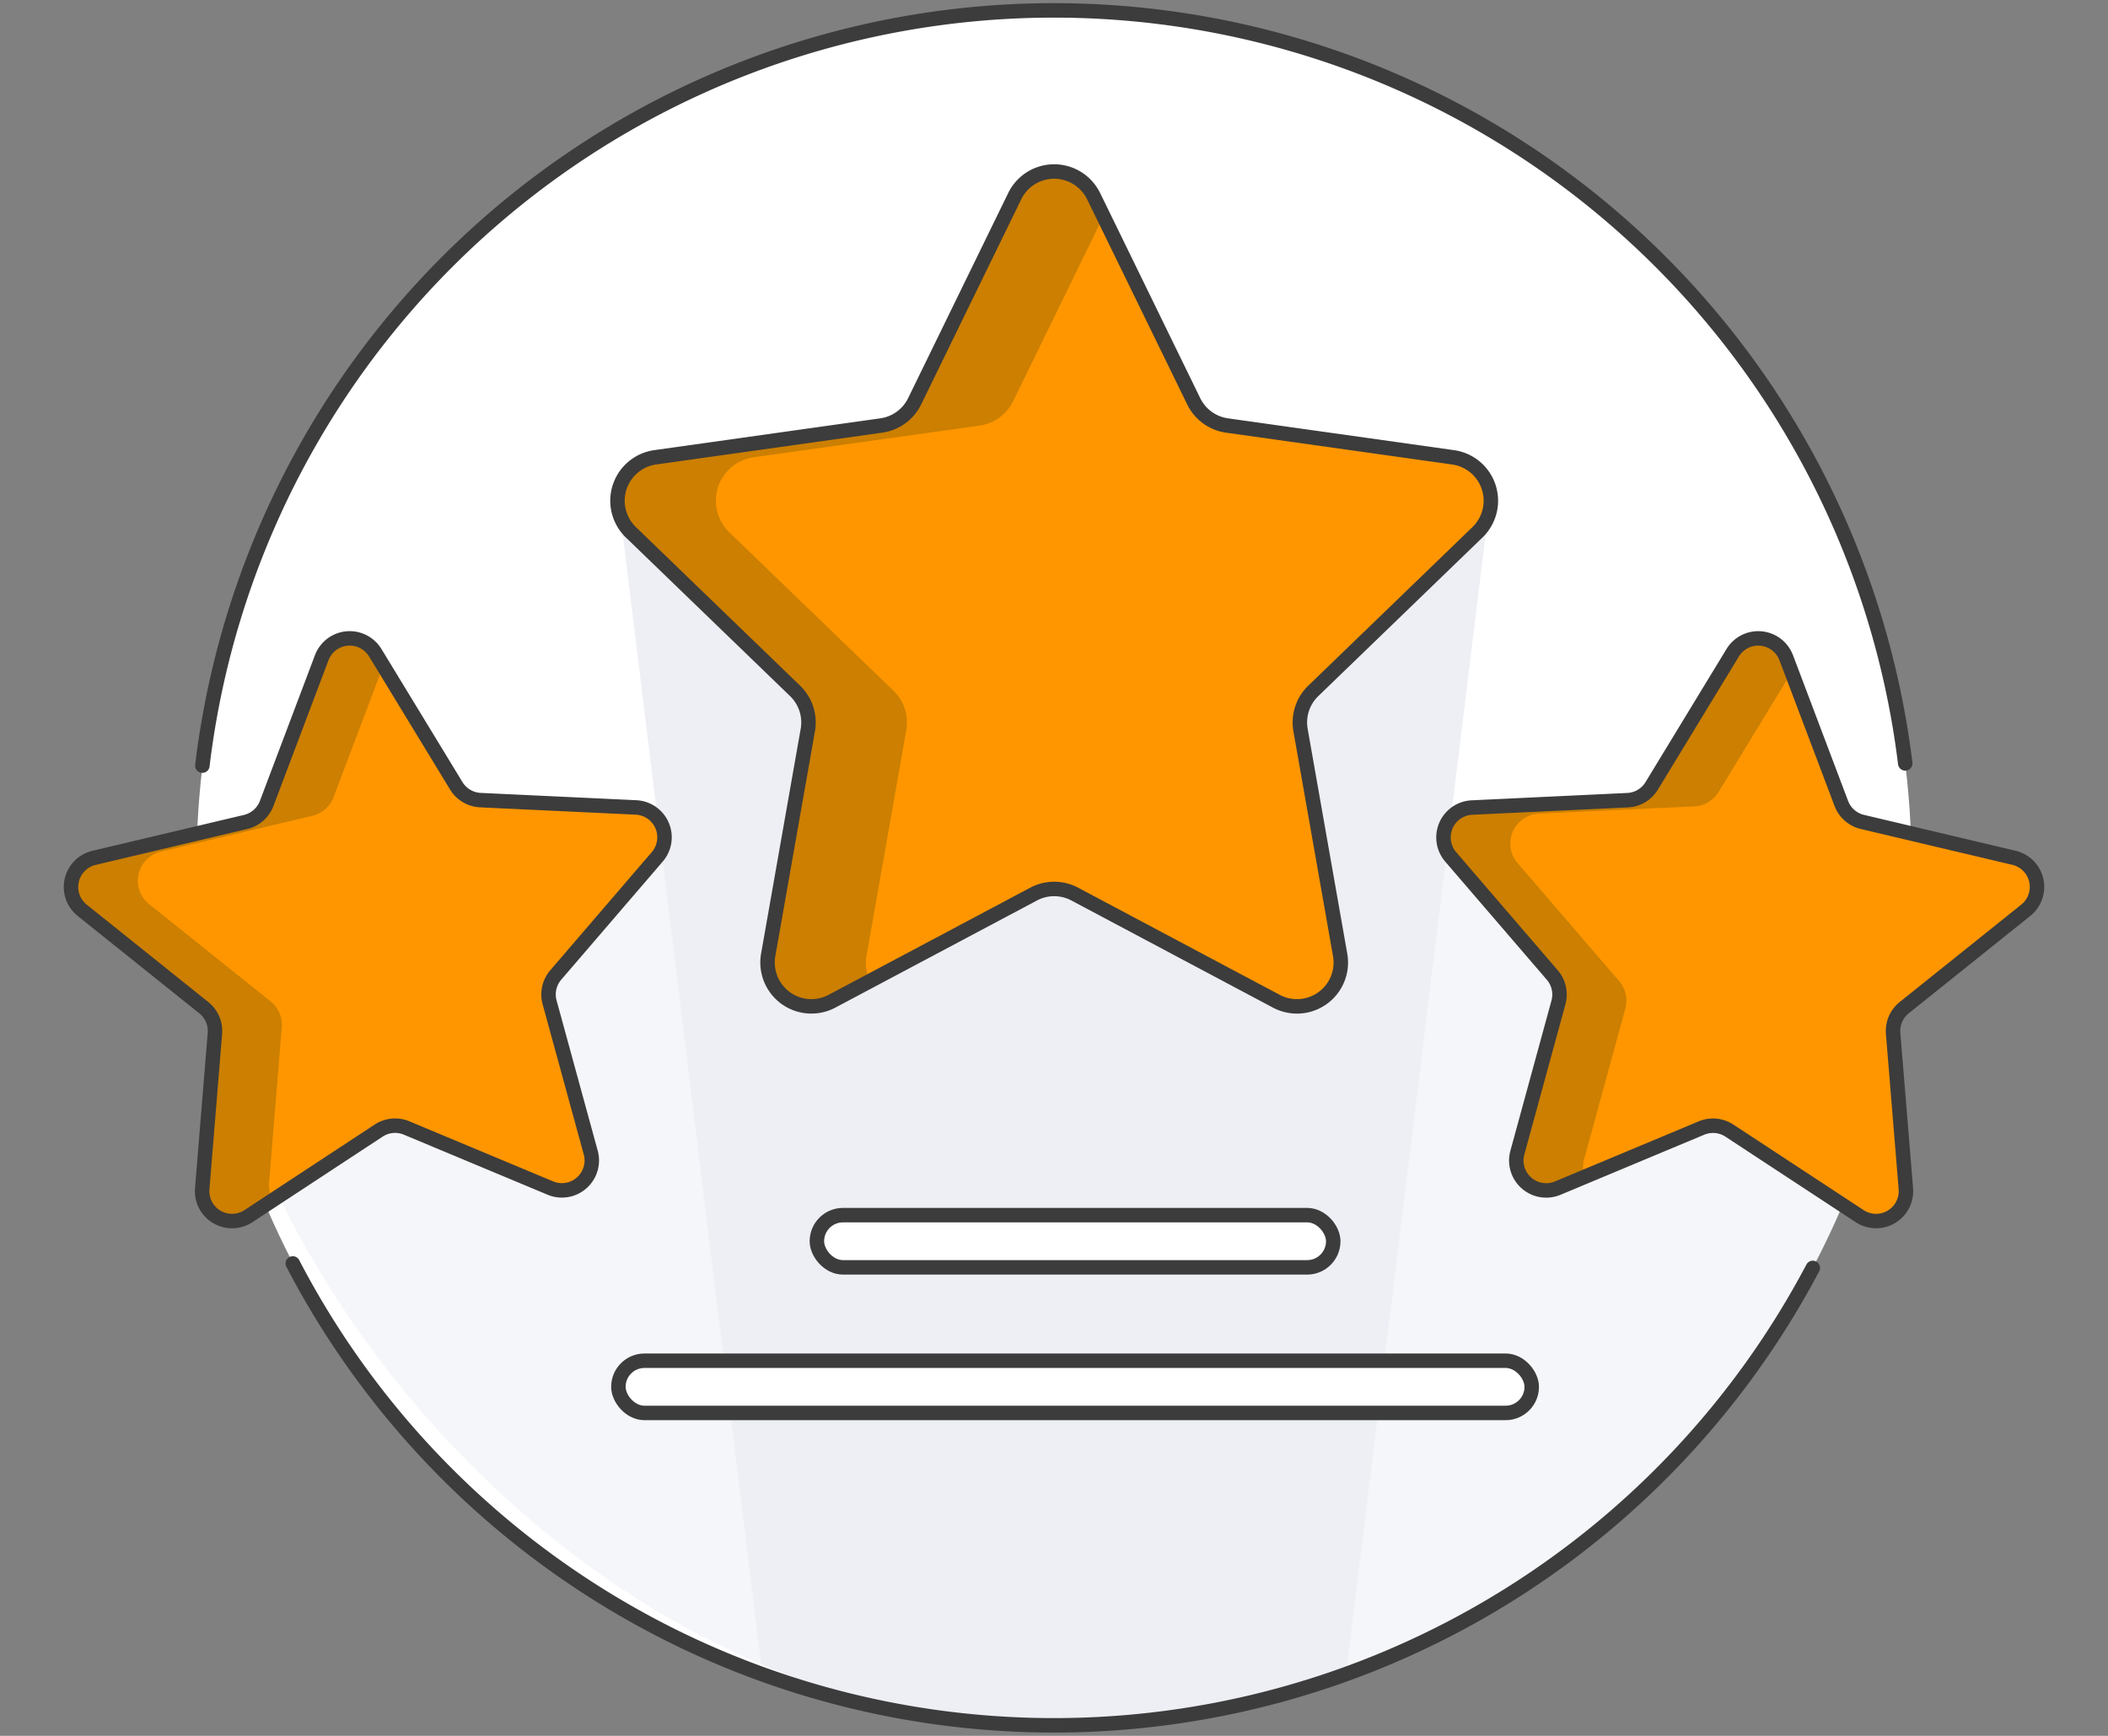 <svg xmlns="http://www.w3.org/2000/svg" xmlns:xlink="http://www.w3.org/1999/xlink" viewBox="0 0 102 84" xmlns:v="https://vecta.io/nano"><rect x="0" y="0" width="102" height="84" fill="#808080" stroke="none"/><style><![CDATA[.B{isolation:isolate}.G{mix-blend-mode:overlay}.P{fill:none}.Q{stroke:#3c3c3c}.R{stroke-linejoin:round}.S{stroke-width:.7}.T{fill:#ff9600}.U{fill:#cc7f00}]]></style><defs><clipPath id="A"><path d="M-3426.474-2092.909h1702.947v529.819h-1702.947z" class="P"/></clipPath><mask id="B" x="-3995.534" y="-3953.541" width="4624.043" height="4286.449" maskUnits="userSpaceOnUse"/><clipPath id="C"><rect x="9.502" y=".502" width="82.997" height="82.997" rx="41.498" class="P"/></clipPath><path id="D" d="M52.916 9.49l4.845 9.93a2.122 2.122 0 0 0 1.611 1.171l10.941 1.54a2.122 2.122 0 0 1 1.178 3.627l-7.947 7.677a2.122 2.122 0 0 0-.615 1.894l1.917 10.882a2.122 2.122 0 0 1-3.085 2.241l-9.757-5.186a2.121 2.121 0 0 0-1.991 0l-9.757 5.185a2.122 2.122 0 0 1-3.085-2.241l1.917-10.882a2.122 2.122 0 0 0-.615-1.894l-7.947-7.677a2.122 2.122 0 0 1 1.178-3.627l10.941-1.54a2.122 2.122 0 0 0 1.611-1.17l4.845-9.93a2.122 2.122 0 0 1 3.813 0z"/><path id="E" d="M86.43 31.827l2.665 7.05a1.447 1.447 0 0 0 1.02.897l7.335 1.736a1.447 1.447 0 0 1 .572 2.538l-5.882 4.714a1.448 1.448 0 0 0-.537 1.248l.616 7.512a1.447 1.447 0 0 1-2.237 1.328l-6.3-4.137a1.447 1.447 0 0 0-1.353-.126l-6.954 2.907a1.447 1.447 0 0 1-1.954-1.717l1.988-7.27a1.447 1.447 0 0 0-.299-1.325l-4.914-5.715a1.447 1.447 0 0 1 1.029-2.389l7.529-.356a1.447 1.447 0 0 0 1.168-.694l3.917-6.439a1.447 1.447 0 0 1 2.591.24z"/><path id="F" d="M18.158 31.587l3.919 6.439a1.447 1.447 0 0 0 1.168.693l7.529.354a1.447 1.447 0 0 1 1.03 2.389l-4.912 5.717a1.447 1.447 0 0 0-.298 1.325l1.99 7.27a1.447 1.447 0 0 1-1.954 1.717l-6.955-2.906a1.447 1.447 0 0 0-1.353.126l-6.299 4.139a1.447 1.447 0 0 1-2.238-1.327l.614-7.512a1.447 1.447 0 0 0-.538-1.248l-5.883-4.712a1.447 1.447 0 0 1 .572-2.538l7.334-1.737a1.447 1.447 0 0 0 1.02-.897l2.663-7.051a1.447 1.447 0 0 1 2.59-.241z"/></defs><g class="B"><g opacity=".9"><g clip-path="url(#A)"><g opacity=".3"><g mask="url(#B)"><path class="G" d="M-3995.534-2380.248c198.281 129.128 401.784 264.075 611.956 375.312 196.139 103.681 396.256 184.69 602.536 222.871 367.626 67.698 773.252-31.628 1192.689-242.788 371.715-187.639 768.78-426.312 1149.823-601.554 402.831-185.321 794.818-298.784 1067.039-583.881-196.333 712.767-938.04 940.942-1549.95 1449.347-606.444 504.753-1175.19 1307.009-1638.943 2093.849-98.492-91.619-195.023-208.732-291.302-349.321-105.397-153.734-209.925-335.111-316.755-542.281-116.567-225.605-235.76-482.416-363.487-768.698l-463.606-1052.854z" fill="#fff"/></g></g></g></g><circle cx="51" cy="41.996" r="41.496" fill="#fff"/><g clip-path="url(#C)" fill="#edeff4"><path d="M37.31 82.901l-5.085-41.533a1.436 1.436 0 0 0-.081-.664 1.449 1.449 0 0 0-1.369-1.632l-7.529-.354a1.447 1.447 0 0 1-1.168-.693l-3.919-6.439a1.447 1.447 0 0 0-2.59.241l-2.664 7.051a1.447 1.447 0 0 1-1.02.897L4.55 41.513a1.443 1.443 0 0 0-.905 2.143l11.98 37.646zm48.807-.612l12.238-38.635a1.444 1.444 0 0 0-.905-2.144l-7.335-1.736a1.447 1.447 0 0 1-1.02-.897l-2.665-7.05a1.447 1.447 0 0 0-2.59-.241l-3.917 6.44a1.447 1.447 0 0 1-1.168.694l-7.529.356a1.449 1.449 0 0 0-1.369 1.631 1.441 1.441 0 0 0-.082.664L64.645 83.2z" opacity=".5"/><path d="M64.997 82.115l6.883-56.212a2.06 2.06 0 0 0 .117-.953 2.111 2.111 0 0 0-1.683-2.82l-10.941-1.54a2.121 2.121 0 0 1-1.611-1.17l-4.846-9.93a2.121 2.121 0 0 0-3.813 0l-4.846 9.93a2.122 2.122 0 0 1-1.611 1.171L31.705 22.13a2.111 2.111 0 0 0-1.683 2.82 2.06 2.06 0 0 0 .117.953l6.883 56.213s2.636 1.383 13.988 1.383 13.988-1.383 13.988-1.383z"/></g><path d="M87.716 61.356a41.522 41.522 0 0 1-73.549-.216M9.792 37.049a41.502 41.502 0 0 1 82.397-.107" stroke-linecap="round" class="P Q R S"/><use xlink:href="#D" class="T"/><path d="M53.389 10.472l-4.369 8.948a2.147 2.147 0 0 1-1.615 1.175l-10.939 1.532a2.124 2.124 0 0 0-1.175 3.634l7.948 7.672a2.132 2.132 0 0 1 .615 1.89l-1.918 10.885a2.086 2.086 0 0 0 .156 1.267l-1.835.973a2.117 2.117 0 0 1-3.084-2.239l1.918-10.884a2.133 2.133 0 0 0-.615-1.89l-7.948-7.672a2.127 2.127 0 0 1 1.175-3.634l10.939-1.532a2.147 2.147 0 0 0 1.615-1.175l4.846-9.93a2.118 2.118 0 0 1 3.809 0z" class="U"/><use xlink:href="#D" class="P Q R S"/><use xlink:href="#E" class="T"/><path d="M86.689 32.524l-3.531 5.802a1.464 1.464 0 0 1-1.171.696l-7.527.351a1.449 1.449 0 0 0-1.027 2.394l4.915 5.712a1.455 1.455 0 0 1 .299 1.323l-1.989 7.272a1.423 1.423 0 0 0 .026.87l-1.308.545a1.444 1.444 0 0 1-1.953-1.715l1.989-7.272a1.454 1.454 0 0 0-.298-1.323l-4.915-5.712a1.451 1.451 0 0 1 1.027-2.395l7.527-.351a1.464 1.464 0 0 0 1.171-.696l3.918-6.439a1.445 1.445 0 0 1 2.587.24z" class="U"/><use xlink:href="#E" class="P Q R S"/><use xlink:href="#F" class="T"/><path d="M18.541 32.224l-2.401 6.354a1.465 1.465 0 0 1-1.023.9L7.783 41.21a1.449 1.449 0 0 0-.568 2.543l5.883 4.709a1.455 1.455 0 0 1 .537 1.245l-.615 7.514a1.423 1.423 0 0 0 .186.85l-1.185.777a1.444 1.444 0 0 1-2.236-1.326l.615-7.514a1.454 1.454 0 0 0-.537-1.245L3.98 44.054a1.451 1.451 0 0 1 .568-2.543l7.333-1.732a1.464 1.464 0 0 0 1.023-.9l2.664-7.051a1.445 1.445 0 0 1 2.587-.241z" class="U"/><g class="Q R S"><use xlink:href="#F" class="P"/><g fill="#fff"><rect x="29.922" y="65.847" width="44.194" height="2.527" rx="1.263"/><rect x="39.527" y="58.802" width="24.985" height="2.527" rx="1.263"/></g></g></g></svg>